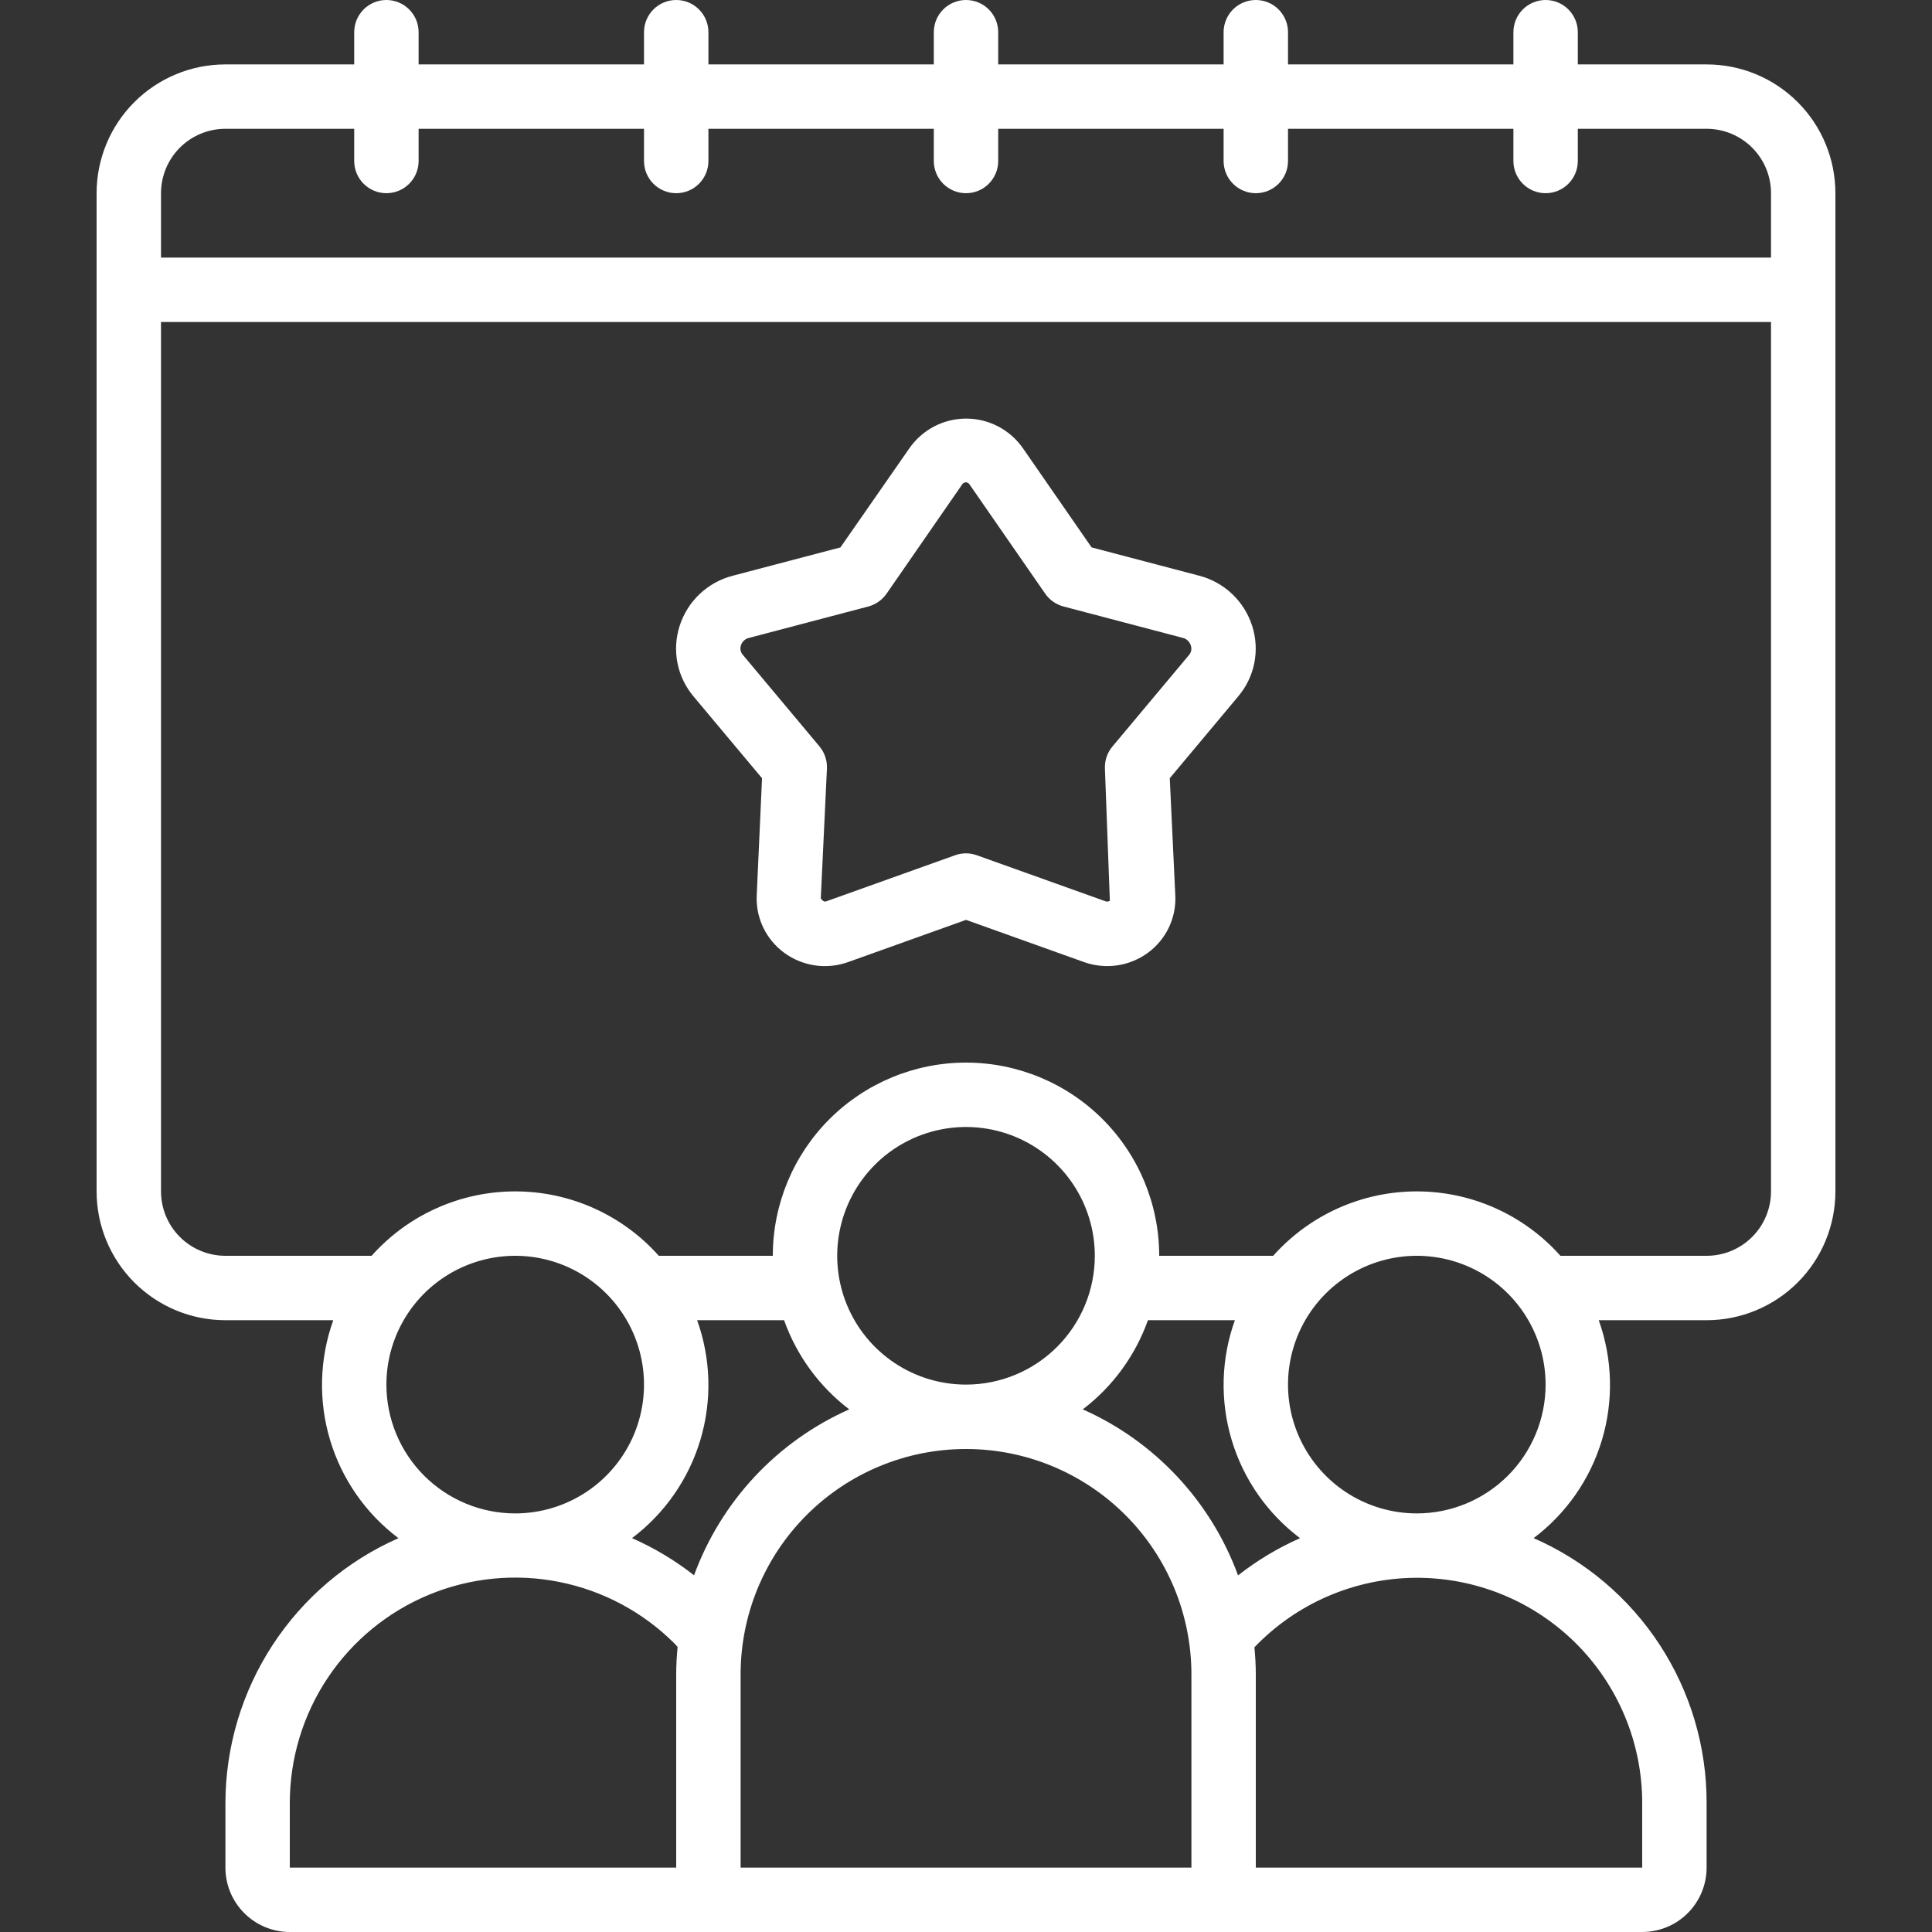 <svg width="98" height="98" viewBox="0 0 98 98" fill="none" xmlns="http://www.w3.org/2000/svg">
<rect x="0" y="0" width="98" height="98" fill="#333333" stroke="none"/>
<path d="M11.434 66.967H16.905C16.204 68.921 16.146 71.049 16.741 73.038C17.336 75.027 18.552 76.774 20.211 78.023C17.603 79.173 15.386 81.056 13.828 83.442C12.269 85.829 11.438 88.617 11.434 91.467V94.733C11.434 95.6 11.778 96.431 12.39 97.043C13.003 97.656 13.834 98 14.7 98H83.3C84.167 98 84.998 97.656 85.61 97.043C86.223 96.431 86.567 95.6 86.567 94.733V91.467C86.575 88.614 85.748 85.822 84.189 83.433C82.63 81.044 80.407 79.163 77.793 78.021C79.451 76.772 80.666 75.025 81.26 73.036C81.854 71.047 81.797 68.921 81.095 66.967H86.567C88.3 66.967 89.962 66.278 91.187 65.053C92.412 63.828 93.1 62.166 93.1 60.433V9.8C93.1 8.067 92.412 6.405 91.187 5.18C89.962 3.955 88.3 3.267 86.567 3.267H80.034V1.633C80.034 1.2 79.862 0.785 79.555 0.478C79.249 0.172 78.834 0 78.4 0C77.967 0 77.552 0.172 77.245 0.478C76.939 0.785 76.767 1.2 76.767 1.633V3.267H65.334V1.633C65.334 1.2 65.162 0.785 64.855 0.478C64.549 0.172 64.134 0 63.7 0C63.267 0 62.852 0.172 62.545 0.478C62.239 0.785 62.067 1.2 62.067 1.633V3.267H50.634V1.633C50.634 1.2 50.462 0.785 50.155 0.478C49.849 0.172 49.434 0 49 0C48.567 0 48.152 0.172 47.845 0.478C47.539 0.785 47.367 1.2 47.367 1.633V3.267H35.934V1.633C35.934 1.2 35.762 0.785 35.455 0.478C35.149 0.172 34.734 0 34.3 0C33.867 0 33.452 0.172 33.145 0.478C32.839 0.785 32.667 1.2 32.667 1.633V3.267H21.234V1.633C21.234 1.2 21.062 0.785 20.755 0.478C20.449 0.172 20.034 0 19.6 0C19.167 0 18.752 0.172 18.445 0.478C18.139 0.785 17.967 1.2 17.967 1.633V3.267H11.434C9.701 3.267 8.039 3.955 6.814 5.18C5.589 6.405 4.9 8.067 4.9 9.8V60.433C4.9 62.166 5.589 63.828 6.814 65.053C8.039 66.278 9.701 66.967 11.434 66.967ZM19.6 70.233C19.6 68.941 19.984 67.678 20.701 66.604C21.419 65.529 22.44 64.692 23.634 64.197C24.827 63.703 26.141 63.573 27.408 63.825C28.676 64.078 29.84 64.7 30.753 65.614C31.667 66.527 32.289 67.691 32.541 68.959C32.794 70.226 32.664 71.54 32.17 72.734C31.675 73.927 30.838 74.948 29.763 75.666C28.689 76.383 27.426 76.767 26.134 76.767C24.401 76.767 22.739 76.078 21.514 74.853C20.289 73.628 19.6 71.966 19.6 70.233ZM65.945 78.023C64.821 78.519 63.765 79.153 62.799 79.911C62.118 78.051 61.069 76.347 59.716 74.9C58.363 73.453 56.733 72.293 54.923 71.489C56.441 70.335 57.589 68.763 58.229 66.967H62.639C61.937 68.921 61.88 71.049 62.475 73.038C63.069 75.027 64.285 76.774 65.945 78.023ZM37.567 94.733V84.933C37.567 81.901 38.772 78.993 40.916 76.849C43.06 74.705 45.968 73.5 49 73.5C52.033 73.5 54.941 74.705 57.085 76.849C59.229 78.993 60.434 81.901 60.434 84.933V94.733H37.567ZM49 70.233C47.708 70.233 46.445 69.85 45.371 69.132C44.296 68.414 43.459 67.394 42.964 66.2C42.47 65.006 42.34 63.693 42.593 62.425C42.845 61.158 43.467 59.994 44.381 59.08C45.294 58.166 46.459 57.544 47.726 57.292C48.993 57.04 50.307 57.169 51.501 57.664C52.694 58.158 53.715 58.996 54.433 60.07C55.151 61.145 55.534 62.408 55.534 63.7C55.534 65.433 54.845 67.094 53.62 68.32C52.395 69.545 50.733 70.233 49 70.233ZM43.078 71.489C41.268 72.292 39.639 73.451 38.286 74.897C36.934 76.343 35.886 78.047 35.205 79.906C34.239 79.149 33.182 78.516 32.059 78.021C33.718 76.772 34.932 75.025 35.527 73.036C36.121 71.047 36.063 68.921 35.362 66.967H39.772C40.412 68.763 41.56 70.335 43.078 71.489ZM14.7 94.733V91.467C14.698 89.204 15.368 86.992 16.623 85.11C17.88 83.228 19.666 81.76 21.756 80.894C23.846 80.028 26.146 79.801 28.366 80.243C30.585 80.684 32.623 81.775 34.222 83.375C34.274 83.427 34.32 83.485 34.371 83.538C34.328 83.997 34.3 84.463 34.3 84.933V94.733H14.7ZM79.952 83.372C81.015 84.435 81.858 85.697 82.432 87.086C83.007 88.475 83.302 89.963 83.3 91.467V94.733H63.7V84.933C63.7 84.469 63.673 84.01 63.63 83.558C64.681 82.46 65.941 81.582 67.336 80.977C68.73 80.372 70.232 80.051 71.752 80.034C73.272 80.017 74.781 80.303 76.189 80.876C77.597 81.449 78.876 82.298 79.952 83.372ZM71.867 76.767C70.575 76.767 69.312 76.383 68.237 75.666C67.163 74.948 66.326 73.927 65.831 72.734C65.337 71.54 65.207 70.226 65.459 68.959C65.711 67.691 66.334 66.527 67.247 65.614C68.161 64.7 69.325 64.078 70.593 63.825C71.86 63.573 73.173 63.703 74.367 64.197C75.561 64.692 76.581 65.529 77.299 66.604C78.017 67.678 78.4 68.941 78.4 70.233C78.4 71.966 77.712 73.628 76.487 74.853C75.262 76.078 73.6 76.767 71.867 76.767ZM86.567 63.7H79.152C78.237 62.673 77.114 61.85 75.859 61.287C74.603 60.724 73.243 60.433 71.867 60.433C70.491 60.433 69.131 60.724 67.875 61.287C66.62 61.85 65.498 62.673 64.582 63.7H58.8C58.8 61.101 57.768 58.608 55.93 56.77C54.092 54.932 51.599 53.9 49 53.9C46.401 53.9 43.909 54.932 42.071 56.77C40.233 58.608 39.2 61.101 39.2 63.7H33.418C32.503 62.673 31.381 61.85 30.125 61.287C28.87 60.724 27.51 60.433 26.134 60.433C24.758 60.433 23.397 60.724 22.142 61.287C20.887 61.85 19.764 62.673 18.849 63.7H11.434C10.567 63.7 9.736 63.356 9.124 62.743C8.511 62.131 8.167 61.3 8.167 60.433V16.333H89.834V60.433C89.834 61.3 89.49 62.131 88.877 62.743C88.264 63.356 87.433 63.7 86.567 63.7ZM11.434 6.533H17.967V8.167C17.967 8.6 18.139 9.015 18.445 9.322C18.752 9.628 19.167 9.8 19.6 9.8C20.034 9.8 20.449 9.628 20.755 9.322C21.062 9.015 21.234 8.6 21.234 8.167V6.533H32.667V8.167C32.667 8.6 32.839 9.015 33.145 9.322C33.452 9.628 33.867 9.8 34.3 9.8C34.734 9.8 35.149 9.628 35.455 9.322C35.762 9.015 35.934 8.6 35.934 8.167V6.533H47.367V8.167C47.367 8.6 47.539 9.015 47.845 9.322C48.152 9.628 48.567 9.8 49 9.8C49.434 9.8 49.849 9.628 50.155 9.322C50.462 9.015 50.634 8.6 50.634 8.167V6.533H62.067V8.167C62.067 8.6 62.239 9.015 62.545 9.322C62.852 9.628 63.267 9.8 63.7 9.8C64.134 9.8 64.549 9.628 64.855 9.322C65.162 9.015 65.334 8.6 65.334 8.167V6.533H76.767V8.167C76.767 8.6 76.939 9.015 77.245 9.322C77.552 9.628 77.967 9.8 78.4 9.8C78.834 9.8 79.249 9.628 79.555 9.322C79.862 9.015 80.034 8.6 80.034 8.167V6.533H86.567C87.433 6.533 88.264 6.878 88.877 7.49C89.49 8.103 89.834 8.934 89.834 9.8V13.067H8.167V9.8C8.167 8.934 8.511 8.103 9.124 7.49C9.736 6.878 10.567 6.533 11.434 6.533Z" fill="white"/>
<path d="M60.823 29.201L55.371 27.767L51.883 22.731C51.56 22.269 51.13 21.891 50.629 21.63C50.129 21.369 49.572 21.233 49.008 21.233C48.444 21.233 47.887 21.369 47.387 21.63C46.886 21.891 46.456 22.269 46.133 22.731L42.631 27.767L37.172 29.203C36.543 29.364 35.966 29.682 35.494 30.128C35.022 30.574 34.671 31.132 34.474 31.75C34.278 32.358 34.241 33.005 34.364 33.63C34.488 34.256 34.769 34.84 35.181 35.328L38.654 39.476L38.384 45.425C38.359 45.984 38.472 46.541 38.713 47.046C38.955 47.551 39.317 47.989 39.767 48.321C40.229 48.663 40.768 48.885 41.337 48.969C41.905 49.052 42.485 48.994 43.026 48.799L49.001 46.66L54.98 48.799C55.521 48.993 56.101 49.051 56.669 48.968C57.238 48.885 57.777 48.662 58.239 48.321C58.689 47.989 59.051 47.55 59.291 47.045C59.532 46.539 59.644 45.982 59.617 45.423L59.336 39.474L62.807 35.326C63.219 34.839 63.501 34.255 63.625 33.629C63.749 33.003 63.711 32.356 63.516 31.749C63.319 31.131 62.969 30.573 62.498 30.127C62.027 29.682 61.451 29.363 60.823 29.201ZM60.308 33.23L56.427 37.867C56.164 38.181 56.028 38.583 56.047 38.993L56.297 45.689C56.266 45.711 56.23 45.725 56.193 45.73C56.155 45.735 56.117 45.731 56.081 45.719L49.548 43.382C49.192 43.253 48.803 43.253 48.447 43.382L41.914 45.719C41.817 45.751 41.742 45.719 41.634 45.572L41.946 38.986C41.964 38.577 41.829 38.176 41.567 37.861L37.685 33.222C37.626 33.157 37.585 33.077 37.568 32.991C37.55 32.905 37.556 32.815 37.585 32.732C37.615 32.638 37.67 32.554 37.743 32.487C37.816 32.421 37.905 32.376 38.002 32.355L44.045 30.764C44.422 30.663 44.751 30.432 44.973 30.111L48.803 24.577C48.822 24.543 48.849 24.515 48.883 24.496C48.916 24.476 48.954 24.466 48.992 24.466C49.031 24.466 49.069 24.476 49.102 24.496C49.136 24.515 49.163 24.543 49.182 24.577L53.014 30.109C53.235 30.43 53.563 30.662 53.94 30.762L59.983 32.353C60.08 32.374 60.169 32.42 60.242 32.486C60.316 32.553 60.37 32.638 60.4 32.732C60.431 32.816 60.439 32.906 60.423 32.994C60.407 33.082 60.367 33.163 60.308 33.23Z" fill="white"/>
</svg>
